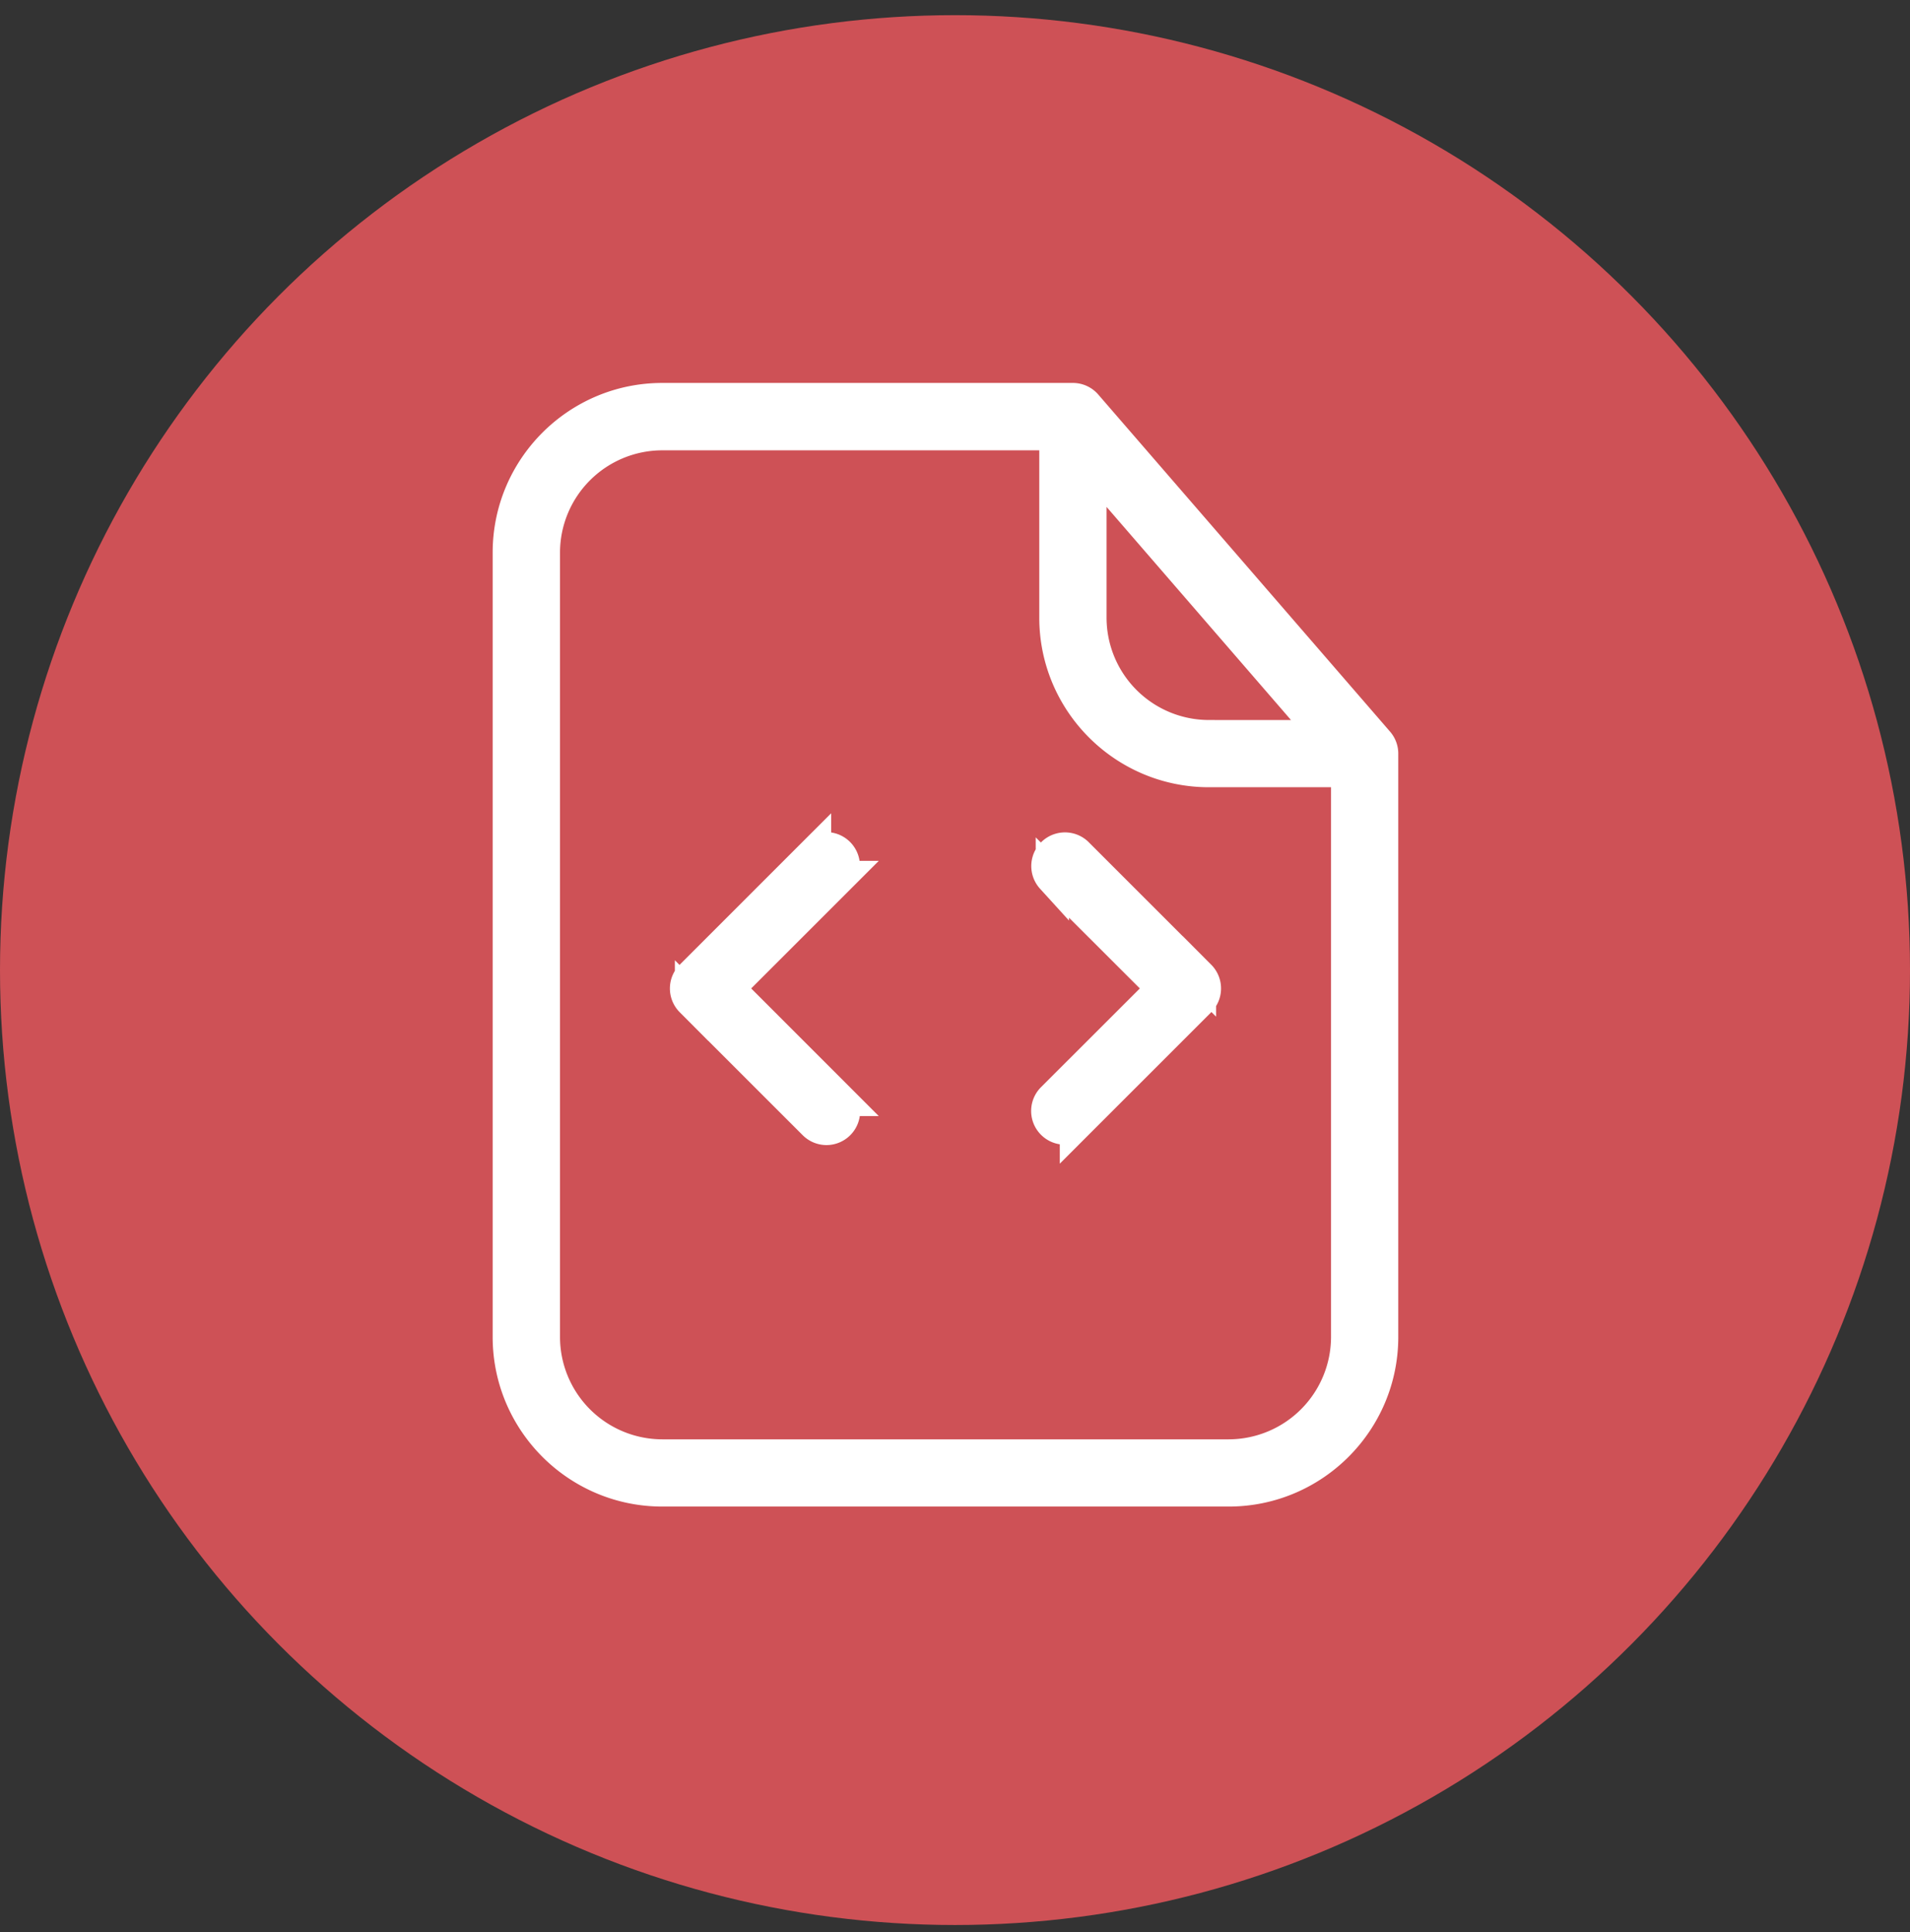 <svg xmlns="http://www.w3.org/2000/svg" width="86" height="87" viewBox="0 0 86 87">
    <rect x="0" y="0" width="86" height="87" fill="#333333" stroke="none"/>
    <g fill="none" fill-rule="evenodd">
        <circle cx="43" cy="43.859" r="43" fill="#CE5156" fill-rule="nonzero" transform="translate(0 -.176)"/>
        <path fill="#FFF" stroke="#FFF" stroke-width="1.5" d="M54.005 43.969a.767.767 0 0 1 0 1.083l-5.537 5.537a.767.767 0 0 1-1.084-1.084l5-4.996-5-4.994a.767.767 0 0 1 1.084-1.083l5.537 5.537zm-16.248-4.454l-4.995 4.994 4.995 4.997a.768.768 0 0 1-.541 1.307.767.767 0 0 1-.542-.224l-5.537-5.537a.767.767 0 0 1 0-1.083l5.537-5.537a.766.766 0 0 1 1.083 1.083zm17.567 26.048H29.818a5.362 5.362 0 0 1-5.353-5.358V24.882a5.36 5.36 0 0 1 5.353-5.354h17.727v8.286c0 3.796 3.09 6.885 6.886 6.885h6.25v25.506a5.367 5.367 0 0 1-5.357 5.358zm-6.25-44.75l10.695 12.359h-5.338a5.362 5.362 0 0 1-5.357-5.358v-7.001zm12.949 12.624L48.886 18.26a.757.757 0 0 0-.578-.266h-18.49c-3.796 0-6.885 3.09-6.885 6.887v35.323c0 3.795 3.089 6.886 6.885 6.886h25.506c3.796 0 6.885-3.09 6.885-6.886V33.937a.76.76 0 0 0-.186-.5z"/>
    </g>
</svg>

